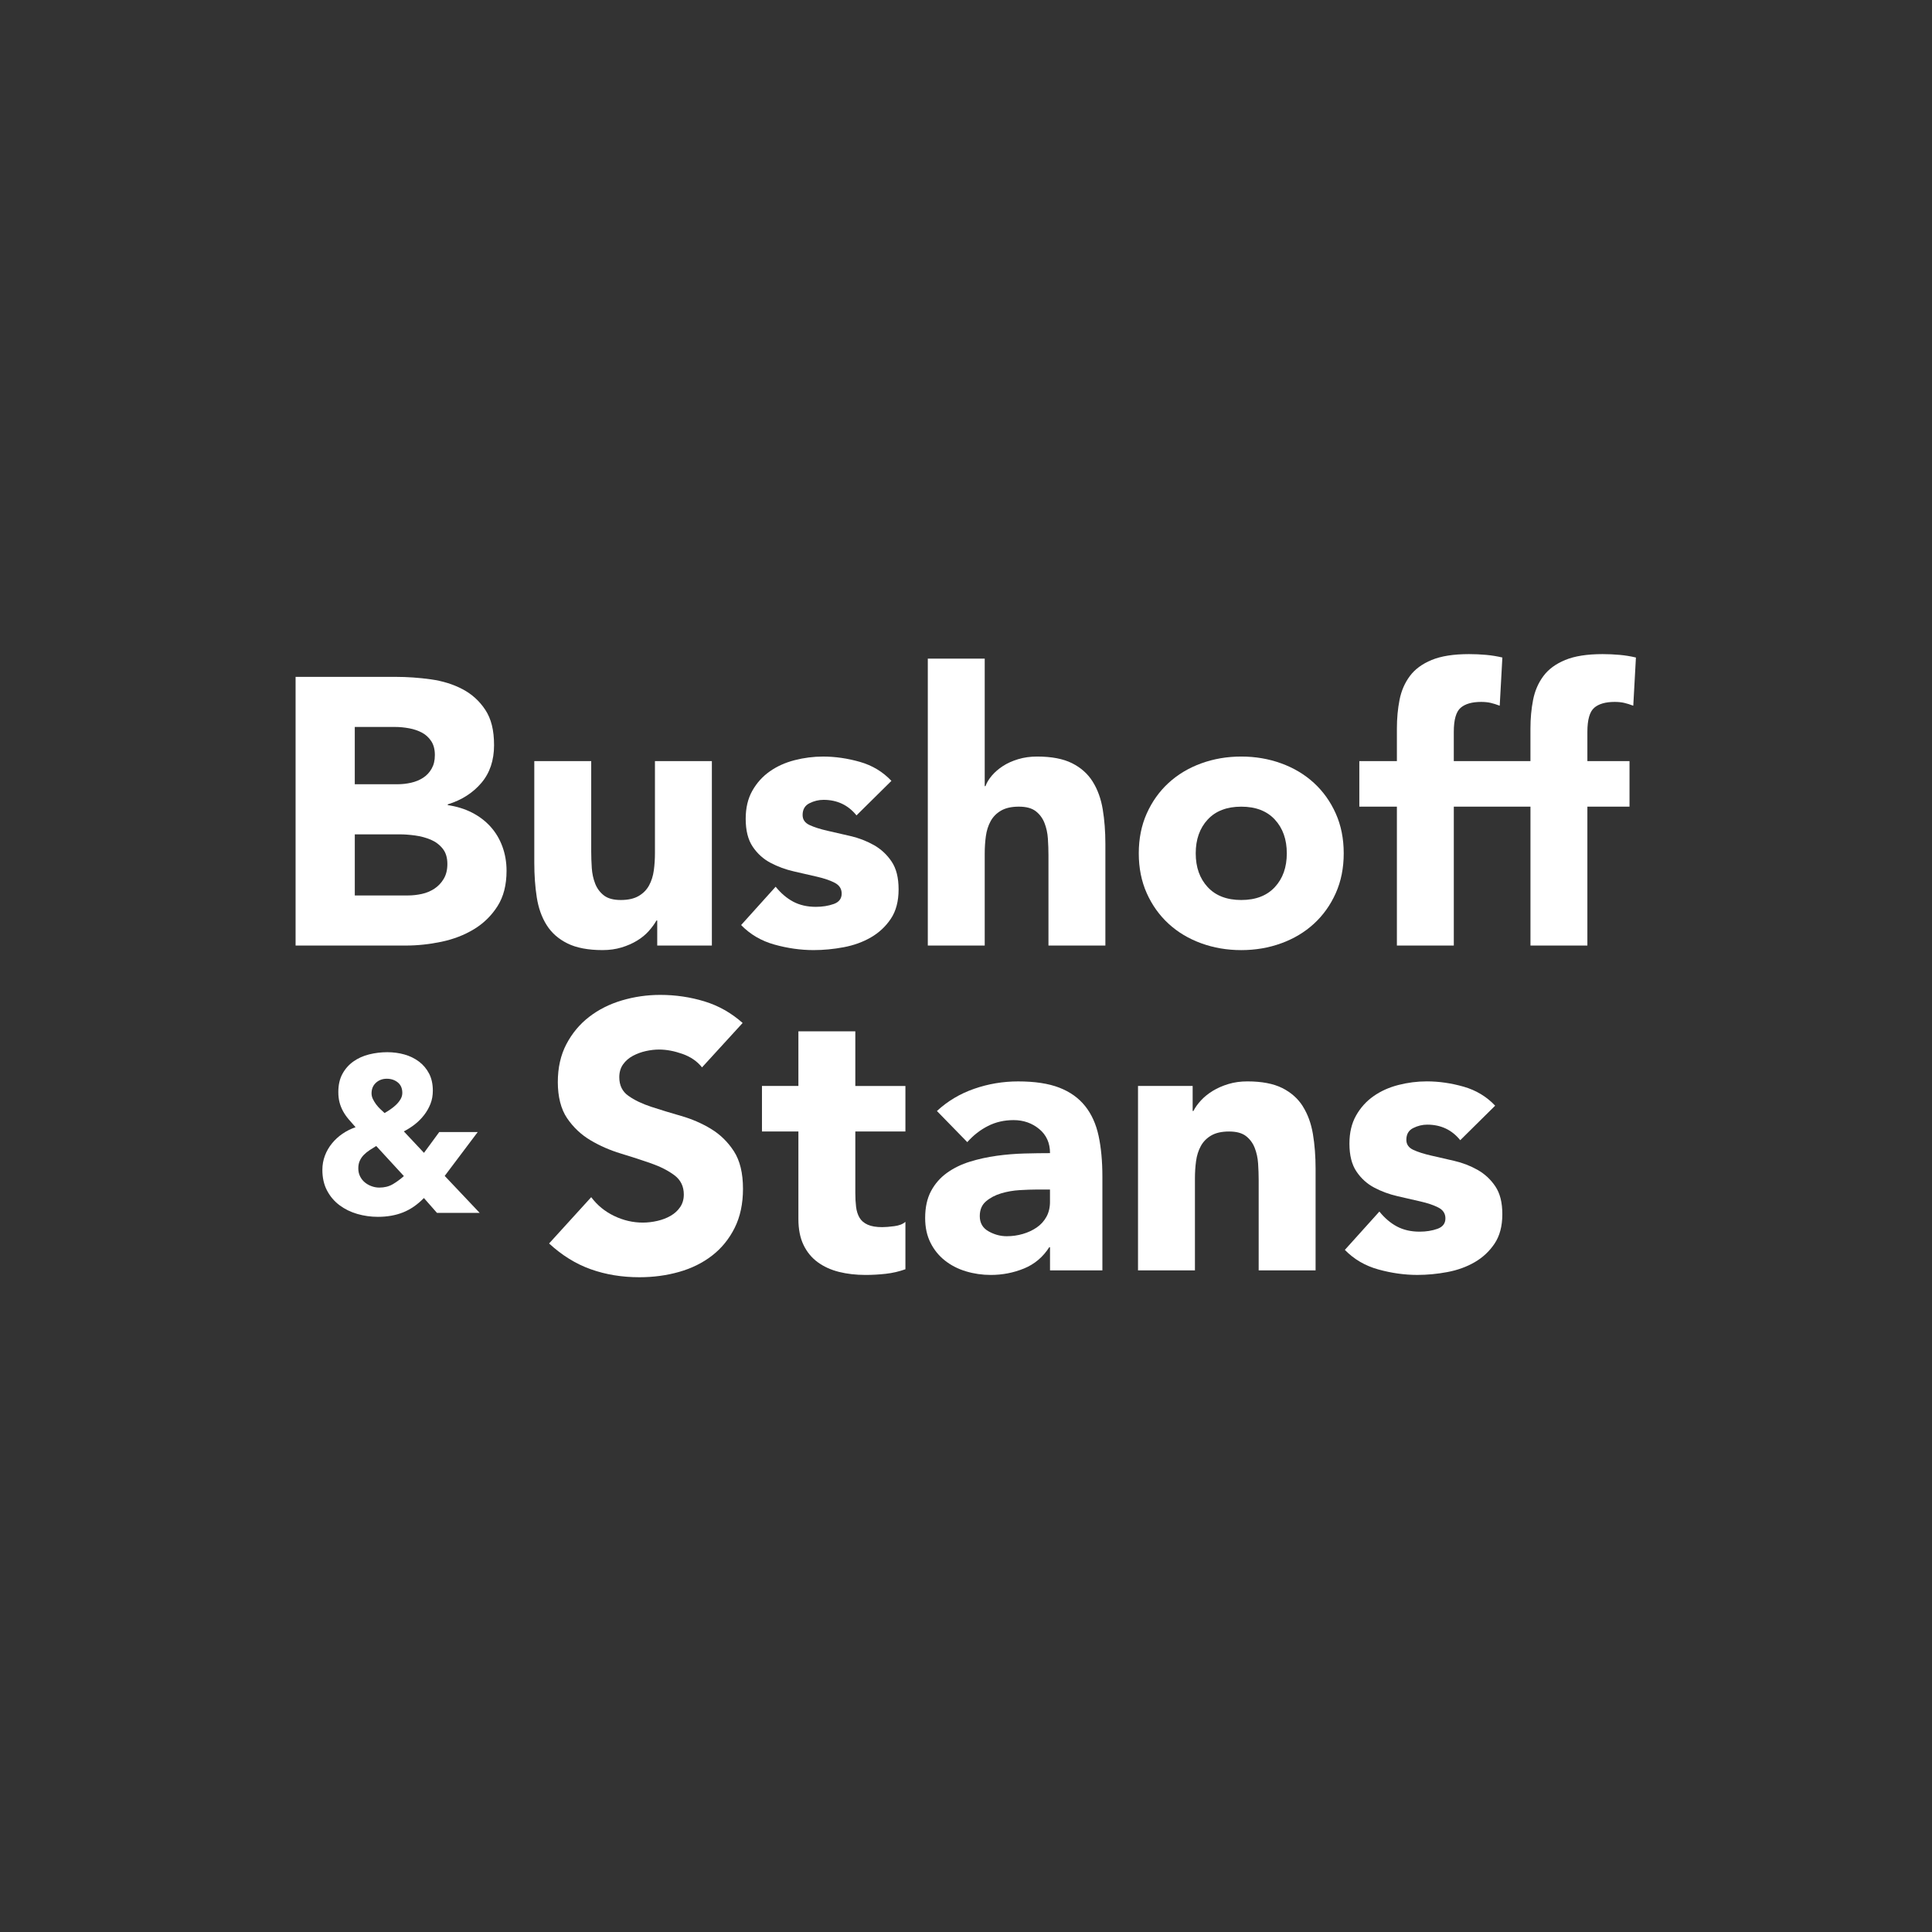 <?xml version="1.0" encoding="UTF-8" standalone="no"?>
<svg xmlns="http://www.w3.org/2000/svg" xmlns:xlink="http://www.w3.org/1999/xlink" xmlns:serif="http://www.serif.com/" width="100%" height="100%" viewBox="0 0 164 164" version="1.1" xml:space="preserve" style="fill-rule:evenodd;clip-rule:evenodd;stroke-linejoin:round;stroke-miterlimit:2;">
    <rect x="0" y="0" width="164" height="164" fill="#333333" stroke="none"/>
    <g id="log_BS_White.svg" transform="matrix(0.15,0,0,0.15,82,82)">
        <g transform="matrix(1,0,0,1,-420.945,-297.64)">
            <path d="M151.83,218.74C148.89,215.52 145.39,212.87 141.31,210.79C137.23,208.72 132.68,207.32 127.67,206.6L127.67,206.17C135.54,203.74 141.88,199.69 146.68,194.04C151.48,188.39 153.87,181.26 153.87,172.67C153.87,164.08 152.22,157.71 148.93,152.7C145.63,147.69 141.34,143.79 136.04,141C130.74,138.21 124.77,136.35 118.11,135.42C111.45,134.49 104.83,134.02 98.25,134.02L41.55,134.02L41.55,286.07L103.83,286.07C110.56,286.07 117.32,285.35 124.12,283.92C130.92,282.49 137.04,280.13 142.48,276.83C147.92,273.54 152.36,269.21 155.79,263.84C159.23,258.47 160.94,251.78 160.94,243.76C160.94,238.89 160.15,234.31 158.58,230.02C157,225.72 154.75,221.97 151.82,218.75L151.83,218.74ZM75.06,162.36L97.82,162.36C100.4,162.36 103.04,162.61 105.77,163.11C108.49,163.61 110.92,164.44 113.07,165.58C115.22,166.73 116.97,168.34 118.33,170.41C119.69,172.49 120.37,175.1 120.37,178.25C120.37,181.4 119.76,183.83 118.54,185.98C117.32,188.13 115.71,189.85 113.71,191.13C111.7,192.42 109.45,193.35 106.94,193.92C104.43,194.49 101.89,194.78 99.32,194.78L75.05,194.78L75.05,162.35L75.06,162.36ZM125.42,248.27C124.06,250.56 122.31,252.42 120.16,253.85C118.01,255.28 115.61,256.29 112.97,256.86C110.32,257.43 107.71,257.72 105.13,257.72L75.06,257.72L75.06,223.14L100.4,223.14C103.12,223.14 106.05,223.35 109.2,223.78C112.35,224.21 115.28,225 118.01,226.14C120.73,227.29 122.98,228.97 124.77,231.19C126.56,233.41 127.45,236.31 127.45,239.89C127.45,243.18 126.77,245.98 125.41,248.27L125.42,248.27Z" style="fill:white;fill-rule:nonzero;"></path>
            <path d="M195.43,284.88C200.51,287.38 207.13,288.64 215.29,288.64C219.16,288.64 222.73,288.14 226.03,287.14C229.32,286.14 232.26,284.85 234.83,283.27C237.41,281.7 239.59,279.91 241.38,277.9C243.17,275.9 244.63,273.89 245.78,271.89L246.21,271.89L246.21,286.06L277.13,286.06L277.13,181.69L244.92,181.69L244.92,233.66C244.92,237.1 244.71,240.39 244.28,243.54C243.85,246.69 242.95,249.52 241.6,252.02C240.24,254.53 238.27,256.53 235.69,258.03C233.11,259.53 229.75,260.29 225.6,260.29C221.45,260.29 218.26,259.43 216.04,257.71C213.82,255.99 212.17,253.77 211.1,251.05C210.03,248.33 209.38,245.36 209.17,242.14C208.96,238.92 208.85,235.81 208.85,232.8L208.85,181.69L176.64,181.69L176.64,239.24C176.64,246.26 177.1,252.77 178.04,258.78C178.97,264.79 180.83,270.02 183.62,274.46C186.41,278.9 190.35,282.37 195.43,284.87L195.43,284.88Z" style="fill:white;fill-rule:nonzero;"></path>
            <path d="M346.08,262.55C343.07,263.62 339.71,264.16 335.99,264.16C331.12,264.16 326.86,263.19 323.21,261.26C319.56,259.33 316.23,256.5 313.22,252.78L293.68,274.47C298.83,279.77 305.13,283.46 312.58,285.53C320.02,287.6 327.4,288.64 334.7,288.64C340.28,288.64 345.94,288.1 351.67,287.03C357.39,285.96 362.55,284.1 367.13,281.45C371.71,278.8 375.47,275.3 378.4,270.93C381.33,266.56 382.8,261.02 382.8,254.29C382.8,247.56 381.47,242.44 378.83,238.51C376.18,234.57 372.82,231.46 368.74,229.17C364.66,226.88 360.29,225.2 355.64,224.12C350.99,223.05 346.62,222.05 342.54,221.11C338.46,220.18 335.09,219.11 332.45,217.89C329.8,216.67 328.48,214.78 328.48,212.2C328.48,209.05 329.77,206.83 332.35,205.54C334.93,204.25 337.57,203.61 340.3,203.61C348.03,203.61 354.26,206.55 358.98,212.41L378.74,192.87C373.87,187.72 367.93,184.14 360.92,182.13C353.9,180.13 346.96,179.12 340.09,179.12C334.65,179.12 329.28,179.8 323.98,181.16C318.68,182.52 313.99,184.63 309.91,187.5C305.83,190.36 302.53,194.02 300.03,198.45C297.52,202.89 296.27,208.19 296.27,214.34C296.27,220.93 297.59,226.19 300.24,230.12C302.89,234.06 306.25,237.1 310.33,239.25C314.41,241.4 318.78,243.01 323.43,244.08C328.08,245.15 332.45,246.16 336.53,247.09C340.61,248.02 343.97,249.17 346.62,250.53C349.27,251.89 350.59,253.93 350.59,256.65C350.59,259.52 349.09,261.48 346.08,262.56L346.08,262.55Z" style="fill:white;fill-rule:nonzero;"></path>
            <path d="M492.64,193.29C489.85,188.85 485.95,185.38 480.94,182.87C475.93,180.37 469.34,179.11 461.18,179.11C457.31,179.11 453.73,179.61 450.44,180.61C447.14,181.61 444.28,182.9 441.85,184.48C439.41,186.06 437.34,187.85 435.62,189.85C433.9,191.86 432.68,193.86 431.97,195.86L431.54,195.86L431.54,123.7L399.33,123.7L399.33,286.05L431.54,286.05L431.54,234.08C431.54,230.64 431.75,227.35 432.18,224.2C432.61,221.05 433.5,218.22 434.86,215.72C436.22,213.22 438.19,211.21 440.77,209.71C443.35,208.21 446.71,207.46 450.86,207.46C455.01,207.46 458.19,208.32 460.42,210.04C462.64,211.76 464.29,213.98 465.36,216.7C466.43,219.42 467.08,222.39 467.29,225.61C467.5,228.83 467.61,231.94 467.61,234.95L467.61,286.06L499.82,286.06L499.82,228.51C499.82,221.5 499.32,214.98 498.32,208.97C497.32,202.96 495.42,197.73 492.63,193.29L492.64,193.29Z" style="fill:white;fill-rule:nonzero;"></path>
            <path d="M617.84,194.04C612.61,189.24 606.46,185.56 599.37,182.98C592.28,180.4 584.73,179.11 576.71,179.11C568.69,179.11 561.14,180.4 554.05,182.98C546.96,185.56 540.81,189.24 535.58,194.04C530.35,198.84 526.24,204.6 523.23,211.33C520.22,218.06 518.72,225.58 518.72,233.88C518.72,242.18 520.22,249.7 523.23,256.43C526.24,263.16 530.35,268.92 535.58,273.72C540.8,278.52 546.96,282.2 554.05,284.78C561.14,287.36 568.69,288.65 576.71,288.65C584.73,288.65 592.28,287.36 599.37,284.78C606.46,282.2 612.61,278.52 617.84,273.72C623.07,268.92 627.18,263.16 630.19,256.43C633.2,249.7 634.7,242.19 634.7,233.88C634.7,225.57 633.2,218.06 630.19,211.33C627.18,204.6 623.07,198.84 617.84,194.04ZM595.72,252.99C591.21,257.86 584.88,260.29 576.72,260.29C568.56,260.29 562.22,257.86 557.71,252.99C553.2,248.12 550.95,241.75 550.95,233.88C550.95,226.01 553.21,219.64 557.71,214.77C562.22,209.9 568.56,207.47 576.72,207.47C584.88,207.47 591.22,209.91 595.72,214.77C600.23,219.64 602.49,226.01 602.49,233.88C602.49,241.75 600.24,248.13 595.72,252.99Z" style="fill:white;fill-rule:nonzero;"></path>
            <path d="M776.44,151.52C779.02,149.3 782.88,148.19 788.04,148.19C790.04,148.19 791.83,148.37 793.41,148.73C794.98,149.09 796.7,149.63 798.56,150.34L800.06,123.07C797.05,122.35 793.97,121.85 790.83,121.57C787.68,121.28 784.46,121.14 781.17,121.14C772.44,121.14 765.39,122.25 760.02,124.47C754.65,126.69 750.53,129.73 747.67,133.6C744.8,137.47 742.87,141.94 741.87,147.02C740.87,152.1 740.37,157.51 740.37,163.23L740.37,181.7L696.99,181.7L696.99,165.16C696.99,158.29 698.28,153.74 700.86,151.52C703.44,149.3 707.3,148.19 712.46,148.19C714.46,148.19 716.25,148.37 717.83,148.73C719.4,149.09 721.12,149.63 722.98,150.34L724.48,123.07C721.47,122.35 718.39,121.85 715.25,121.57C712.1,121.28 708.88,121.14 705.59,121.14C696.86,121.14 689.81,122.25 684.44,124.47C679.07,126.69 674.95,129.73 672.09,133.6C669.22,137.47 667.29,141.94 666.29,147.02C665.29,152.1 664.79,157.51 664.79,163.23L664.79,181.7L643.53,181.7L643.53,207.47L664.79,207.47L664.79,286.07L697,286.07L697,207.47L740.38,207.47L740.38,286.07L772.59,286.07L772.59,207.47L796.43,207.47L796.43,181.7L772.59,181.7L772.59,165.16C772.59,158.29 773.88,153.74 776.46,151.52L776.44,151.52Z" style="fill:white;fill-rule:nonzero;"></path>
            <path d="M144.64,391.61L122.85,391.61L114.21,403.38L102.82,391.24C105.07,390.07 107.18,388.72 109.14,387.17C111.1,385.63 112.83,383.87 114.34,381.91C115.84,379.95 117.03,377.84 117.91,375.59C118.79,373.34 119.22,370.88 119.22,368.2C119.22,364.44 118.51,361.21 117.09,358.5C115.67,355.79 113.77,353.53 111.39,351.74C109.01,349.95 106.28,348.61 103.19,347.73C100.1,346.85 96.85,346.42 93.42,346.42C89.99,346.42 86.49,346.84 83.15,347.67C79.81,348.51 76.85,349.84 74.26,351.68C71.67,353.52 69.61,355.85 68.06,358.69C66.51,361.53 65.74,364.95 65.74,368.96C65.74,371.13 65.97,373.09 66.43,374.84C66.89,376.59 67.56,378.26 68.43,379.85C69.31,381.44 70.35,382.94 71.56,384.36C72.77,385.78 74.08,387.28 75.5,388.87C72.83,389.79 70.37,391.02 68.11,392.56C65.86,394.11 63.87,395.92 62.16,398.01C60.45,400.1 59.11,402.41 58.15,404.96C57.19,407.51 56.71,410.2 56.71,413.04C56.71,417.47 57.59,421.35 59.34,424.68C61.09,428.02 63.45,430.8 66.41,433.01C69.37,435.22 72.73,436.87 76.49,437.96C80.25,439.04 84.13,439.59 88.13,439.59C93.39,439.59 98.12,438.76 102.34,437.09C106.55,435.42 110.5,432.71 114.17,428.95L121.56,437.34L145.72,437.34L125.94,416.43L144.6,391.64L144.64,391.61ZM87.05,363.69C88.72,362.19 90.76,361.44 93.18,361.44C95.6,361.44 97.67,362.13 99.38,363.51C101.09,364.89 101.95,366.87 101.95,369.46C101.95,370.71 101.62,371.9 100.95,373.03C100.28,374.16 99.45,375.2 98.45,376.16C97.45,377.12 96.36,378 95.19,378.79C94.02,379.58 92.94,380.27 91.93,380.86C91.18,380.19 90.36,379.44 89.49,378.61C88.61,377.78 87.82,376.88 87.11,375.92C86.4,374.96 85.8,373.96 85.29,372.92C84.79,371.88 84.54,370.81 84.54,369.73C84.54,367.23 85.37,365.22 87.04,363.72L87.05,363.69ZM96.5,421.16C94.37,422.41 91.85,423.04 88.93,423.04C87.43,423.04 85.94,422.77 84.49,422.23C83.03,421.69 81.76,420.96 80.67,420.04C79.58,419.12 78.71,418 78.04,416.66C77.37,415.33 77.04,413.82 77.04,412.15C77.04,410.48 77.33,409.02 77.92,407.77C78.5,406.52 79.28,405.41 80.24,404.45C81.2,403.49 82.28,402.61 83.5,401.82C84.71,401.03 85.94,400.25 87.19,399.5L102.84,416.53C100.75,418.37 98.65,419.91 96.52,421.16L96.5,421.16Z" style="fill:white;fill-rule:nonzero;"></path>
            <path d="M276.6,389.79C271.37,386.64 265.75,384.21 259.74,382.49C253.73,380.77 248.11,379.05 242.88,377.34C237.65,375.62 233.32,373.55 229.89,371.11C226.45,368.68 224.74,365.17 224.74,360.59C224.74,357.73 225.46,355.29 226.89,353.29C228.32,351.29 230.18,349.68 232.47,348.46C234.76,347.25 237.19,346.35 239.77,345.78C242.35,345.21 244.85,344.92 247.29,344.92C251.44,344.92 255.84,345.75 260.5,347.39C265.15,349.04 268.84,351.58 271.56,355.01L294.54,329.88C288.1,324.16 280.87,320.08 272.85,317.64C264.83,315.21 256.53,313.99 247.94,313.99C240.49,313.99 233.26,315.03 226.25,317.1C219.23,319.18 213.04,322.29 207.67,326.44C202.3,330.59 198.01,335.75 194.78,341.9C191.56,348.06 189.95,355.22 189.95,363.38C189.95,371.54 191.7,378.63 195.21,383.78C198.72,388.93 203.12,393.09 208.42,396.24C213.71,399.39 219.44,401.9 225.6,403.76C231.75,405.62 237.48,407.48 242.78,409.34C248.07,411.2 252.48,413.46 255.99,416.1C259.5,418.75 261.25,422.37 261.25,426.95C261.25,429.67 260.57,432.03 259.21,434.04C257.85,436.05 256.06,437.69 253.84,438.98C251.62,440.27 249.12,441.23 246.32,441.88C243.53,442.52 240.77,442.85 238.05,442.85C232.47,442.85 227.06,441.6 221.84,439.09C216.61,436.59 212.28,433.04 208.85,428.46L185.01,454.66C192.31,461.39 200.18,466.26 208.63,469.26C217.08,472.27 226.24,473.77 236.12,473.77C243.99,473.77 251.48,472.77 258.56,470.76C265.65,468.76 271.88,465.68 277.24,461.53C282.61,457.38 286.87,452.15 290.02,445.85C293.17,439.55 294.74,432.18 294.74,423.73C294.74,414.85 293.02,407.77 289.59,402.47C286.15,397.17 281.82,392.95 276.6,389.8L276.6,389.79Z" style="fill:white;fill-rule:nonzero;"></path>
            <path d="M358.31,334.6L326.1,334.6L326.1,365.52L305.48,365.52L305.48,391.29L326.1,391.29L326.1,440.9C326.1,446.63 327.07,451.5 329,455.5C330.93,459.51 333.62,462.77 337.05,465.27C340.49,467.78 344.49,469.6 349.08,470.75C353.66,471.89 358.67,472.47 364.11,472.47C367.83,472.47 371.63,472.26 375.49,471.83C379.36,471.4 383.08,470.54 386.66,469.25L386.66,442.41C385.23,443.7 383.12,444.52 380.32,444.88C377.53,445.24 375.27,445.42 373.56,445.42C370.12,445.42 367.37,444.96 365.29,444.02C363.21,443.09 361.67,441.77 360.67,440.05C359.67,438.33 359.02,436.29 358.74,433.93C358.45,431.57 358.31,428.96 358.31,426.09L358.31,391.3L386.66,391.3L386.66,365.53L358.31,365.53L358.31,334.6Z" style="fill:white;fill-rule:nonzero;"></path>
            <path d="M488.35,376.9C484.7,372.32 479.83,368.85 473.75,366.49C467.66,364.13 459.9,362.95 450.45,362.95C441.86,362.95 433.55,364.35 425.54,367.14C417.52,369.93 410.51,374.12 404.49,379.7L421.67,397.31C425.11,393.44 429,390.4 433.37,388.18C437.74,385.96 442.57,384.85 447.87,384.85C453.45,384.85 458.29,386.53 462.37,389.9C466.45,393.26 468.49,397.81 468.49,403.54C464.05,403.54 459.22,403.61 453.99,403.75C448.76,403.89 443.54,404.32 438.31,405.04C433.08,405.76 428.04,406.87 423.17,408.37C418.3,409.87 413.97,411.99 410.18,414.7C406.39,417.42 403.38,420.86 401.16,425.01C398.94,429.16 397.83,434.24 397.83,440.26C397.83,445.56 398.83,450.21 400.84,454.22C402.84,458.23 405.56,461.6 409,464.31C412.44,467.03 416.41,469.07 420.92,470.43C425.43,471.79 430.12,472.47 434.99,472.47C441.57,472.47 447.84,471.25 453.78,468.82C459.72,466.39 464.48,462.38 468.06,456.79L468.49,456.79L468.49,469.89L498.13,469.89L498.13,416.85C498.13,408.12 497.41,400.42 495.98,393.76C494.55,387.1 492.01,381.49 488.36,376.9L488.35,376.9ZM468.48,431.02C468.48,434.31 467.8,437.18 466.44,439.61C465.08,442.05 463.25,444.05 460.96,445.62C458.67,447.2 456.05,448.41 453.12,449.27C450.18,450.13 447.14,450.56 443.99,450.56C440.41,450.56 436.97,449.63 433.68,447.77C430.38,445.91 428.74,443.05 428.74,439.18C428.74,435.6 429.92,432.81 432.28,430.8C434.64,428.8 437.5,427.29 440.87,426.29C444.23,425.29 447.74,424.68 451.39,424.47C455.04,424.26 458.08,424.15 460.52,424.15L468.47,424.15L468.47,431.02L468.48,431.02Z" style="fill:white;fill-rule:nonzero;"></path>
            <path d="M611.61,377.12C608.82,372.68 604.92,369.21 599.91,366.7C594.9,364.2 588.31,362.94 580.15,362.94C576.28,362.94 572.7,363.44 569.41,364.44C566.11,365.44 563.18,366.73 560.6,368.31C558.02,369.89 555.8,371.68 553.94,373.68C552.08,375.69 550.65,377.69 549.64,379.69L549.21,379.69L549.21,365.52L518.29,365.52L518.29,469.89L550.5,469.89L550.5,417.92C550.5,414.48 550.71,411.19 551.14,408.04C551.57,404.89 552.46,402.06 553.82,399.56C555.18,397.06 557.15,395.05 559.73,393.55C562.31,392.05 565.67,391.3 569.82,391.3C573.97,391.3 577.16,392.16 579.38,393.88C581.6,395.6 583.25,397.82 584.32,400.54C585.39,403.26 586.04,406.23 586.25,409.45C586.46,412.67 586.57,415.78 586.57,418.79L586.57,469.9L618.78,469.9L618.78,412.35C618.78,405.34 618.28,398.82 617.28,392.81C616.28,386.8 614.38,381.57 611.59,377.13L611.61,377.12Z" style="fill:white;fill-rule:nonzero;"></path>
            <path d="M710.4,412.98C706.32,410.69 701.95,409.01 697.3,407.93C692.65,406.86 688.28,405.86 684.2,404.92C680.12,403.99 676.75,402.92 674.11,401.7C671.46,400.48 670.14,398.59 670.14,396.01C670.14,392.86 671.43,390.64 674.01,389.35C676.59,388.06 679.24,387.42 681.96,387.42C689.69,387.42 695.92,390.36 700.64,396.22L720.4,376.68C715.53,371.53 709.59,367.95 702.58,365.94C695.56,363.94 688.62,362.93 681.75,362.93C676.31,362.93 670.94,363.61 665.64,364.97C660.34,366.33 655.65,368.44 651.57,371.31C647.49,374.17 644.19,377.83 641.69,382.26C639.18,386.7 637.93,392 637.93,398.15C637.93,404.74 639.25,410 641.9,413.93C644.55,417.87 647.91,420.91 651.99,423.06C656.07,425.21 660.44,426.82 665.09,427.89C669.74,428.96 674.11,429.97 678.19,430.9C682.27,431.83 685.63,432.98 688.28,434.34C690.93,435.7 692.25,437.74 692.25,440.46C692.25,443.33 690.75,445.29 687.74,446.37C684.73,447.44 681.37,447.98 677.65,447.98C672.78,447.98 668.52,447.01 664.87,445.08C661.22,443.15 657.89,440.32 654.88,436.6L635.34,458.29C640.49,463.59 646.79,467.28 654.24,469.35C661.68,471.42 669.06,472.46 676.36,472.46C681.94,472.46 687.6,471.92 693.33,470.85C699.05,469.78 704.21,467.92 708.79,465.27C713.37,462.62 717.13,459.12 720.06,454.75C722.99,450.38 724.46,444.84 724.46,438.11C724.46,431.38 723.13,426.27 720.49,422.33C717.84,418.39 714.48,415.28 710.4,412.99L710.4,412.98Z" style="fill:white;fill-rule:nonzero;"></path>
        </g>
    </g>
</svg>
